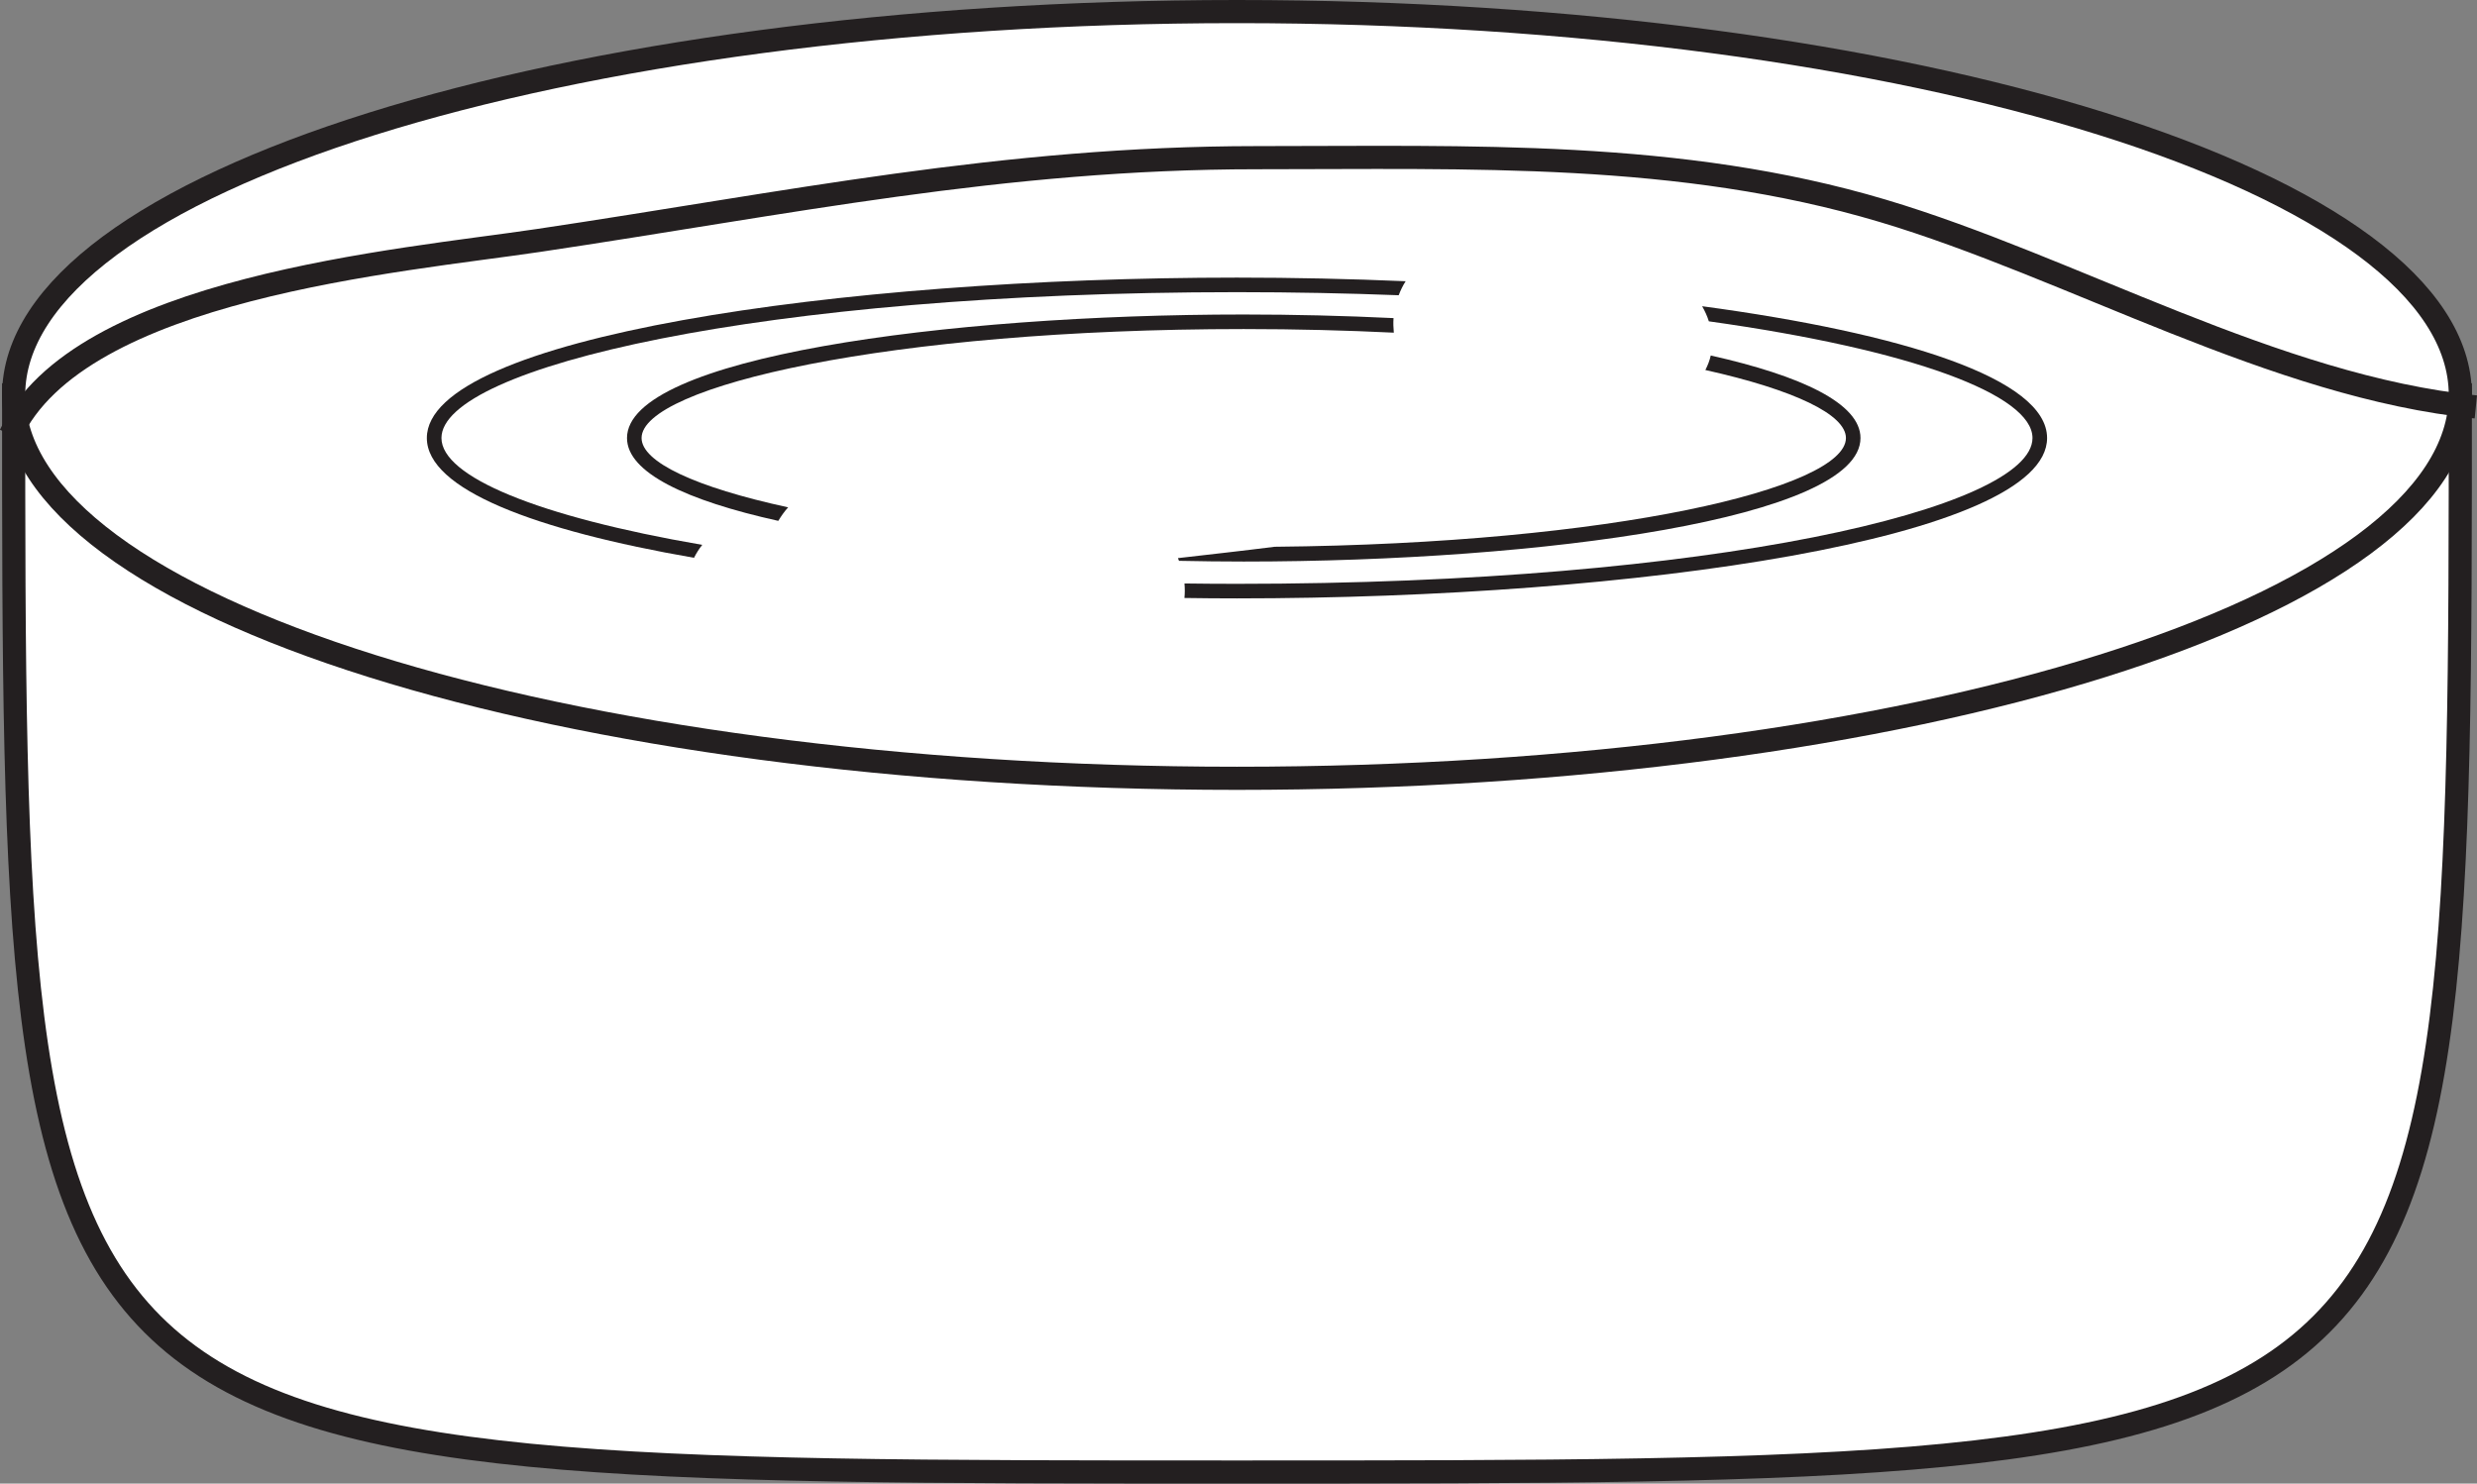 <?xml version="1.0" encoding="UTF-8"?>
<svg xmlns="http://www.w3.org/2000/svg" xmlns:xlink="http://www.w3.org/1999/xlink" width="214.007pt" height="128.199pt" viewBox="0 0 214.007 128.199" version="1.1">
<rect x="0" y="0" width="214.007" height="128.199" fill="#808080" stroke="none"/>
<defs>
<clipPath id="clip1">
  <path d="M 0 5 L 214.008 5 L 214.008 128.199 L 0 128.199 Z M 0 5 "/>
</clipPath>
<clipPath id="clip2">
  <path d="M 0 0 L 214.008 0 L 214.008 96 L 0 96 Z M 0 0 "/>
</clipPath>
<clipPath id="clip3">
  <path d="M 0 0 L 214.008 0 L 214.008 66 L 0 66 Z M 0 0 "/>
</clipPath>
</defs>
<g id="surface1">
<path style=" stroke:none;fill-rule:nonzero;fill:rgb(100%,100%,100%);fill-opacity:1;" d="M 212.566 34.125 C 212.566 127.199 212.566 127.199 106.871 127.199 C 1.18 127.199 1.18 127.199 1.18 34.125 Z M 212.566 34.125 "/>
<g clip-path="url(#clip1)" clip-rule="nonzero">
<path style="fill:none;stroke-width:2;stroke-linecap:butt;stroke-linejoin:miter;stroke:rgb(13.73%,12.16%,12.549%);stroke-opacity:1;stroke-miterlimit:10;" d="M 0.001 0 C 0.001 -93.074 0.001 -93.074 -105.694 -93.074 C -211.386 -93.074 -211.386 -93.074 -211.386 0 Z M 0.001 0 " transform="matrix(1,0,0,-1,212.565,34.125)"/>
</g>
<path style=" stroke:none;fill-rule:nonzero;fill:rgb(100%,100%,100%);fill-opacity:1;" d="M 212.566 34.125 C 212.566 52.426 165.246 67.254 106.871 67.254 C 48.5 67.254 1.18 52.426 1.18 34.125 C 1.18 15.828 48.5 1 106.871 1 C 165.246 1 212.566 15.828 212.566 34.125 "/>
<g clip-path="url(#clip2)" clip-rule="nonzero">
<path style="fill:none;stroke-width:2;stroke-linecap:butt;stroke-linejoin:miter;stroke:rgb(13.73%,12.16%,12.549%);stroke-opacity:1;stroke-miterlimit:10;" d="M 0.001 0 C 0.001 -18.301 -47.319 -33.129 -105.694 -33.129 C -164.065 -33.129 -211.386 -18.301 -211.386 0 C -211.386 18.297 -164.065 33.125 -105.694 33.125 C -47.319 33.125 0.001 18.297 0.001 0 Z M 0.001 0 " transform="matrix(1,0,0,-1,212.565,34.125)"/>
</g>
<path style=" stroke:none;fill-rule:nonzero;fill:rgb(13.73%,12.16%,12.549%);fill-opacity:1;" d="M 106.871 23.988 C 72.469 23.988 36.879 29.176 36.879 37.848 C 36.879 42.293 46.227 45.816 59.961 48.199 C 60.16 47.805 60.395 47.43 60.672 47.082 C 46.438 44.633 38.141 41.176 38.141 37.848 C 38.141 31.762 65.758 25.246 106.871 25.246 C 111.727 25.246 116.387 25.34 120.844 25.512 C 121.004 25.09 121.199 24.68 121.445 24.301 C 116.633 24.094 111.742 23.988 106.871 23.988 "/>
<path style=" stroke:none;fill-rule:nonzero;fill:rgb(13.73%,12.16%,12.549%);fill-opacity:1;" d="M 147.062 26.461 C 147.301 26.879 147.5 27.316 147.641 27.766 C 165.188 30.219 175.602 34.113 175.602 37.848 C 175.602 43.93 147.988 50.449 106.871 50.449 C 105.34 50.449 103.832 50.438 102.336 50.418 C 102.371 50.836 102.375 51.254 102.332 51.672 C 103.844 51.695 105.359 51.707 106.871 51.707 C 141.277 51.707 176.863 46.523 176.863 37.848 C 176.863 32.711 164.383 28.801 147.062 26.461 "/>
<path style=" stroke:none;fill-rule:nonzero;fill:rgb(13.73%,12.16%,12.549%);fill-opacity:1;" d="M 68.094 43.84 C 60.059 42.098 55.43 39.918 55.43 37.848 C 55.43 33.398 76.797 28.434 107.457 28.434 C 112 28.434 116.332 28.547 120.422 28.746 C 120.383 28.328 120.367 27.91 120.398 27.488 C 116.133 27.281 111.773 27.176 107.457 27.176 C 81.625 27.176 54.172 30.914 54.172 37.848 C 54.172 40.848 59.316 43.25 67.242 45.008 C 67.492 44.598 67.766 44.199 68.094 43.84 "/>
<path style=" stroke:none;fill-rule:nonzero;fill:rgb(13.73%,12.16%,12.549%);fill-opacity:1;" d="M 147.805 30.719 C 147.711 31.145 147.551 31.562 147.34 31.973 C 155.047 33.695 159.484 35.824 159.484 37.848 C 159.484 42.172 139.352 46.969 110.125 47.246 C 107.352 47.598 104.559 47.906 101.77 48.227 C 101.809 48.305 101.828 48.387 101.863 48.461 C 103.727 48.5 105.594 48.523 107.457 48.523 C 133.289 48.523 160.742 44.781 160.742 37.848 C 160.742 34.867 155.652 32.477 147.805 30.719 "/>
<g clip-path="url(#clip3)" clip-rule="nonzero">
<path style="fill:none;stroke-width:2;stroke-linecap:butt;stroke-linejoin:miter;stroke:rgb(13.73%,12.16%,12.549%);stroke-opacity:1;stroke-miterlimit:10;" d="M -0.002 0.002 C 5.861 12.717 33.74 15.01 45.592 16.775 C 67.064 19.974 85.787 23.931 107.674 23.931 C 126.201 23.931 144.201 24.572 161.748 19.342 C 178.049 14.482 195.658 4.127 212.998 2.392 " transform="matrix(1,0,0,-1,0.908,37.556)"/>
</g>
</g>
</svg>
